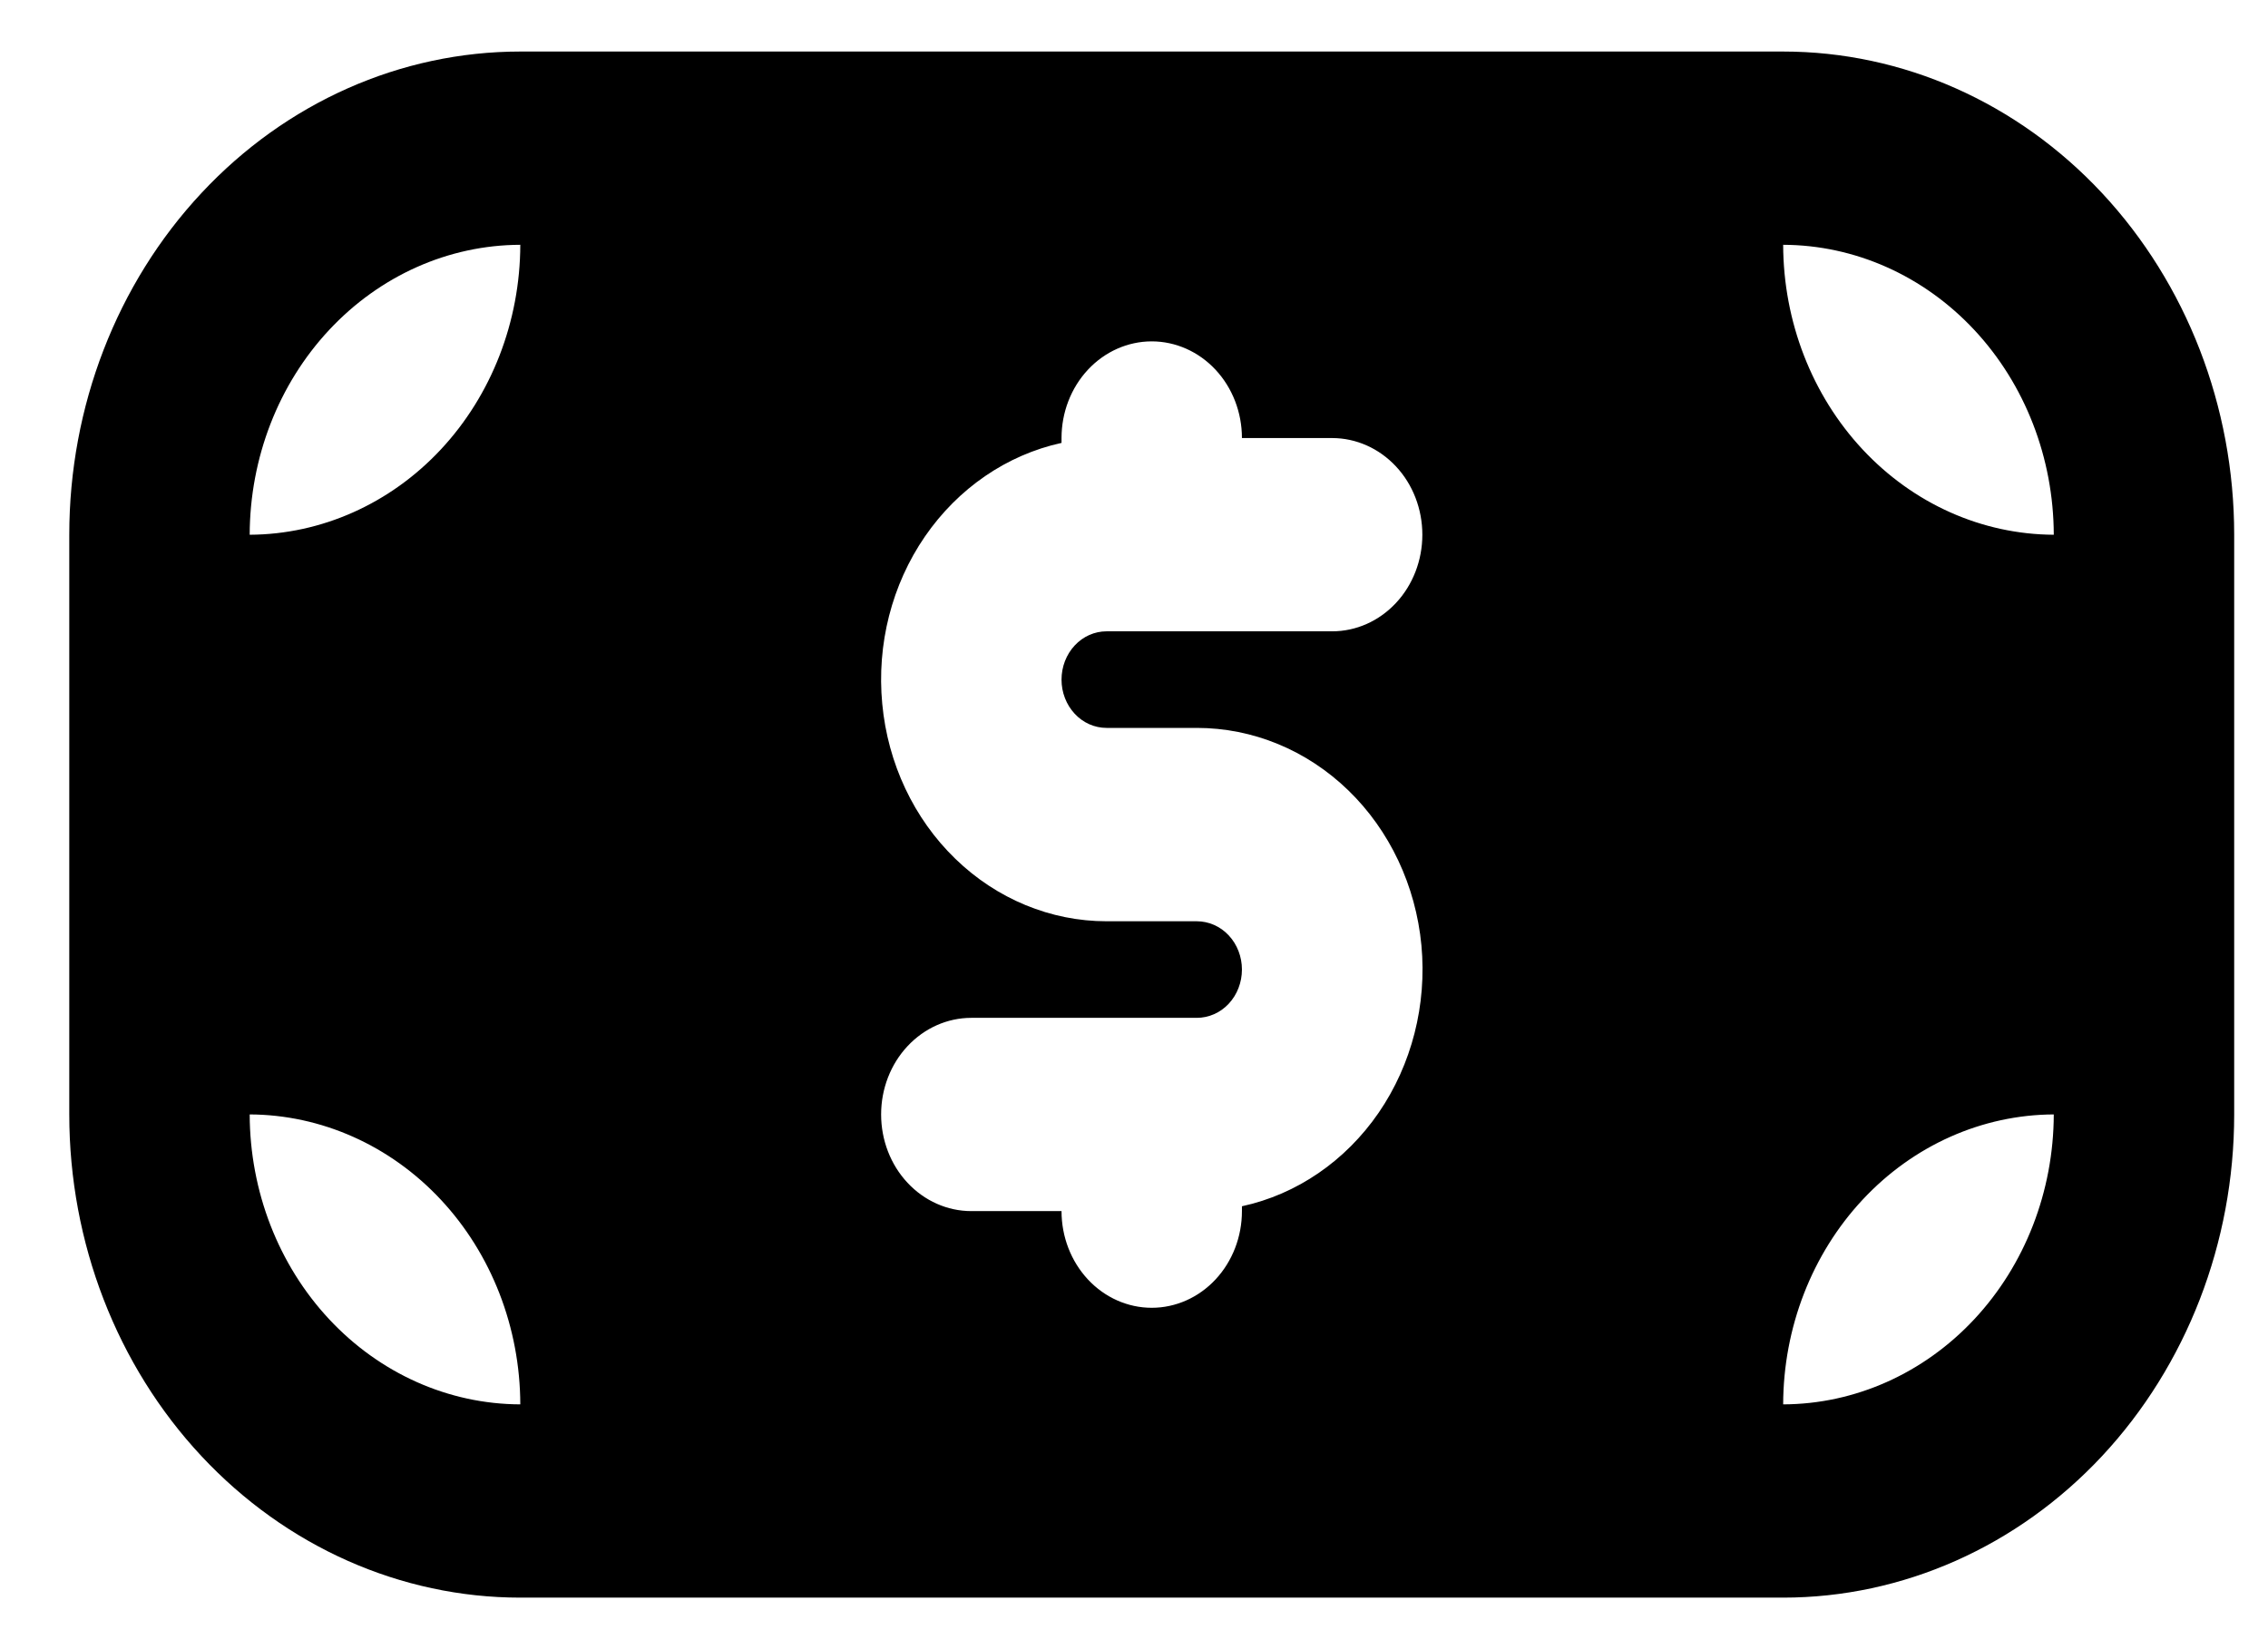 <svg width="22" height="16" viewBox="0 0 22 16" fill="none" xmlns="http://www.w3.org/2000/svg">
<path d="M17.297 0.5H5.047C3.887 0.5 2.774 0.994 1.954 1.873C1.133 2.752 0.672 3.944 0.672 5.188L0.672 10.812C0.672 12.056 1.133 13.248 1.954 14.127C2.774 15.005 3.887 15.5 5.047 15.5H17.297C18.457 15.5 19.57 15.005 20.39 14.127C21.21 13.248 21.672 12.056 21.672 10.812V5.188C21.672 3.944 21.21 2.752 20.39 1.873C19.57 0.994 18.457 0.5 17.297 0.5ZM2.422 10.812C3.117 10.815 3.784 11.112 4.276 11.639C4.768 12.166 5.045 12.88 5.047 13.625C4.351 13.623 3.685 13.326 3.193 12.799C2.701 12.272 2.424 11.558 2.422 10.812ZM2.422 5.188C2.424 4.442 2.701 3.728 3.193 3.201C3.685 2.674 4.351 2.377 5.047 2.375C5.045 3.12 4.768 3.834 4.276 4.361C3.784 4.888 3.117 5.185 2.422 5.188ZM10.734 7.062H11.609C12.152 7.062 12.675 7.277 13.078 7.667C13.48 8.056 13.733 8.592 13.788 9.171C13.842 9.749 13.694 10.328 13.373 10.796C13.051 11.264 12.579 11.588 12.047 11.703V11.75C12.047 11.999 11.955 12.237 11.791 12.413C11.627 12.589 11.404 12.688 11.172 12.688C10.94 12.688 10.717 12.589 10.553 12.413C10.389 12.237 10.297 11.999 10.297 11.75H9.422C9.19 11.75 8.967 11.651 8.803 11.475C8.639 11.3 8.547 11.061 8.547 10.812C8.547 10.564 8.639 10.325 8.803 10.15C8.967 9.974 9.19 9.875 9.422 9.875H11.609C11.725 9.875 11.837 9.826 11.919 9.738C12.001 9.65 12.047 9.531 12.047 9.406C12.047 9.282 12.001 9.163 11.919 9.075C11.837 8.987 11.725 8.938 11.609 8.938H10.734C10.192 8.938 9.669 8.722 9.267 8.332C8.865 7.943 8.612 7.407 8.558 6.829C8.503 6.251 8.651 5.672 8.972 5.205C9.294 4.737 9.766 4.413 10.297 4.297V4.25C10.297 4.001 10.389 3.763 10.553 3.587C10.717 3.411 10.94 3.312 11.172 3.312C11.404 3.312 11.627 3.411 11.791 3.587C11.955 3.763 12.047 4.001 12.047 4.25H12.922C13.154 4.25 13.377 4.349 13.541 4.525C13.705 4.7 13.797 4.939 13.797 5.188C13.797 5.436 13.705 5.675 13.541 5.85C13.377 6.026 13.154 6.125 12.922 6.125H10.734C10.618 6.125 10.507 6.174 10.425 6.262C10.343 6.35 10.297 6.469 10.297 6.594C10.297 6.718 10.343 6.837 10.425 6.925C10.507 7.013 10.618 7.062 10.734 7.062ZM17.297 13.625C17.299 12.88 17.576 12.166 18.068 11.639C18.56 11.112 19.226 10.815 19.922 10.812C19.92 11.558 19.643 12.272 19.151 12.799C18.659 13.326 17.992 13.623 17.297 13.625ZM17.297 2.375C17.992 2.377 18.659 2.674 19.151 3.201C19.643 3.728 19.92 4.442 19.922 5.188C19.226 5.185 18.56 4.888 18.068 4.361C17.576 3.834 17.299 3.12 17.297 2.375Z" fill="#6FC3B6" style="fill:#6FC3B6;fill:color(display-p3 0.435 0.765 0.714);fill-opacity:1;"/>
</svg>
